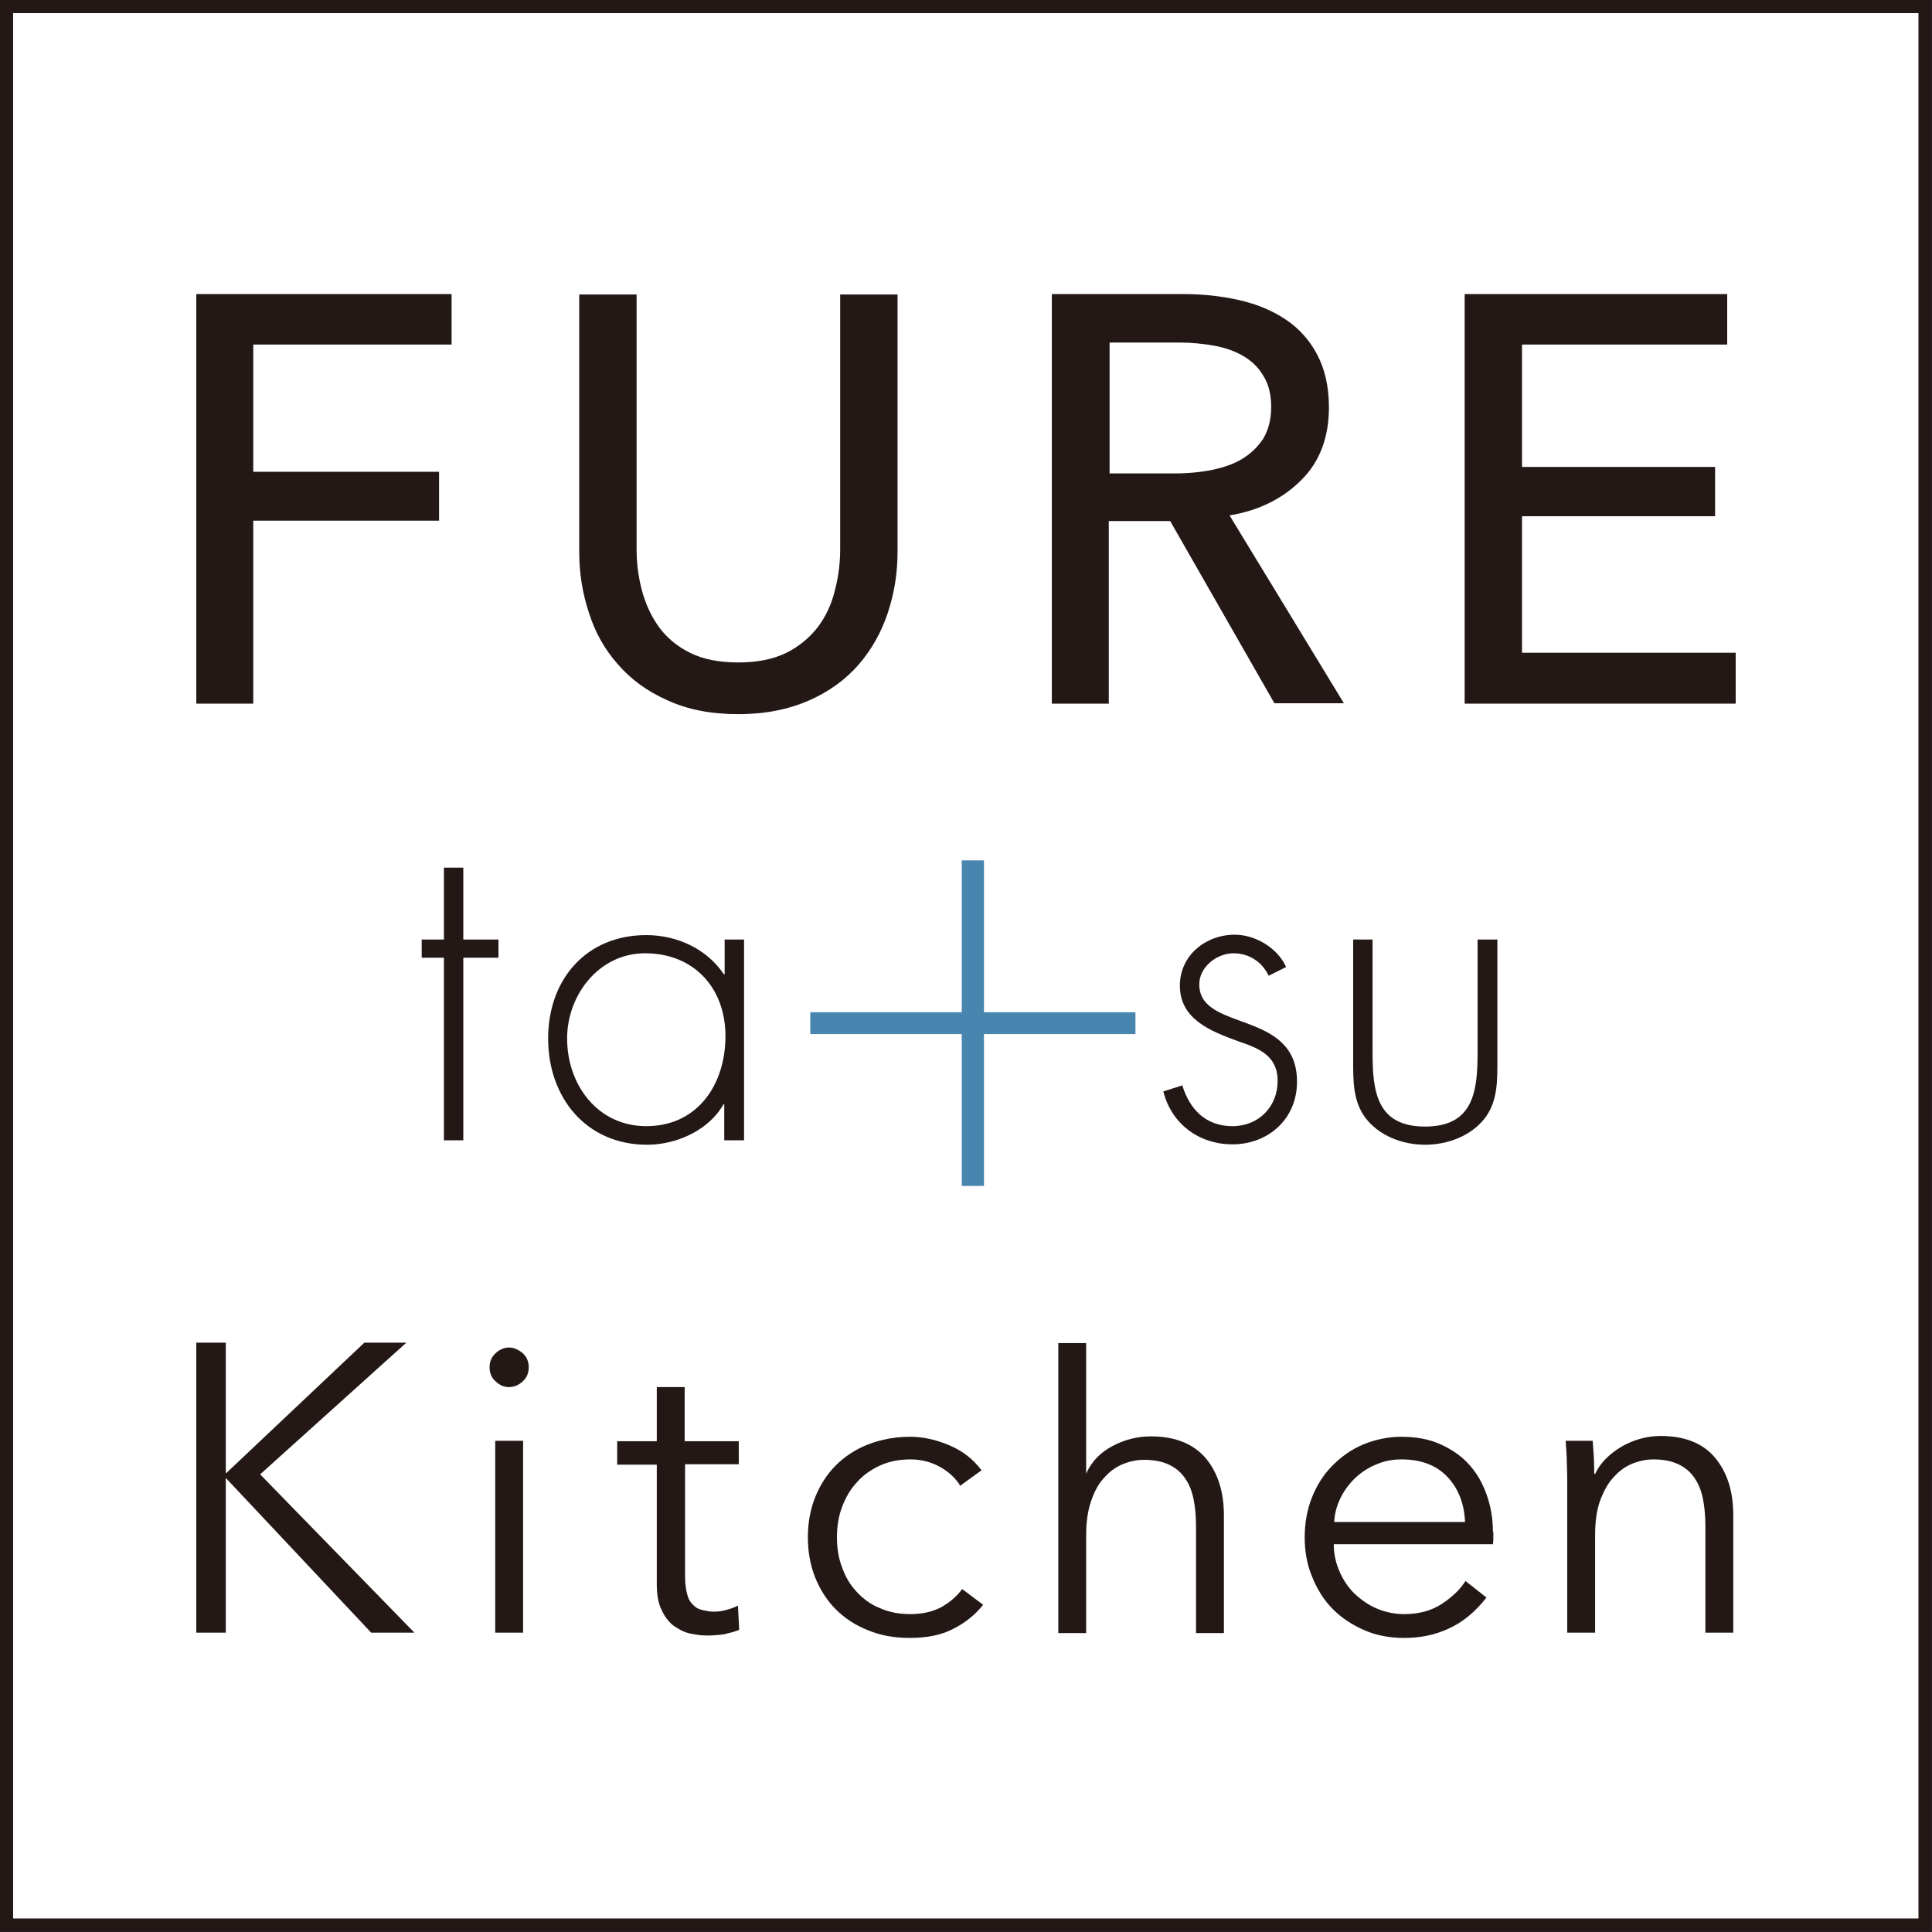 <?xml version="1.0" encoding="UTF-8"?><svg id="_レイヤー_2" xmlns="http://www.w3.org/2000/svg" viewBox="0 0 47.83 47.83"><rect x="0" y="0" width="47.83" height="47.83" fill="#333333" stroke="none"/><defs><style>.cls-1{fill:#fff;stroke:#231815;stroke-width:.33px;}.cls-2{fill:#231815;}.cls-2,.cls-3{stroke-width:0px;}.cls-3{fill:#4886af;}</style></defs><g id="_テキスト"><rect class="cls-1" x=".16" y=".16" width="47.5" height="47.5"/><polygon class="cls-2" points="11.47 28.23 10.99 28.23 10.99 23.71 10.44 23.71 10.44 23.26 10.99 23.26 10.99 21.48 11.47 21.48 11.47 23.26 12.34 23.26 12.34 23.71 11.47 23.71 11.47 28.23"/><path class="cls-2" d="M18.41,28.23h-.48v-.89h-.02c-.36.64-1.16,1-1.89,1-1.51,0-2.45-1.17-2.45-2.63s.94-2.56,2.43-2.56c.76,0,1.5.34,1.92.97h.02v-.86h.48v4.97ZM14.04,25.71c0,1.14.75,2.17,1.96,2.17,1.27,0,1.96-1.03,1.96-2.23s-.79-2.05-1.99-2.05c-1.14,0-1.93,1.03-1.93,2.11"/><path class="cls-2" d="M31.41,24.16c-.16-.34-.48-.56-.87-.56-.42,0-.85.34-.85.77,0,1.19,2.42.61,2.42,2.41,0,.92-.71,1.55-1.6,1.55-.83,0-1.51-.51-1.71-1.31l.47-.15c.18.59.58,1.01,1.24,1.01s1.12-.49,1.12-1.12-.47-.81-.97-.98c-.68-.25-1.45-.54-1.45-1.38,0-.75.64-1.26,1.36-1.26.51,0,1.06.33,1.27.8l-.42.21Z"/><path class="cls-2" d="M37.07,23.26v2.98c0,.51.01,1.01-.3,1.43-.34.45-.93.67-1.49.67s-1.14-.22-1.48-.67c-.31-.42-.3-.93-.3-1.43v-2.98h.48v2.81c0,.96.11,1.82,1.3,1.82s1.3-.86,1.3-1.82v-2.81h.48Z"/><polygon class="cls-3" points="28.11 25.06 24.36 25.06 24.36 21.3 23.81 21.3 23.81 25.06 20.06 25.06 20.06 25.6 23.81 25.6 23.81 29.36 24.36 29.36 24.36 25.6 28.11 25.6 28.11 25.06"/><polygon class="cls-2" points="6.27 17.42 4.86 17.42 4.86 7.28 11.18 7.28 11.18 8.53 6.27 8.53 6.27 11.68 10.87 11.68 10.87 12.89 6.27 12.89 6.27 17.42"/><path class="cls-2" d="M18.28,17.68c-.67,0-1.25-.11-1.75-.34-.5-.22-.91-.52-1.23-.89-.33-.37-.57-.8-.72-1.28-.16-.48-.24-.98-.24-1.5v-6.38h1.42v6.3c0,.34.04.68.13,1.02.09.34.23.64.42.91.2.27.45.48.77.64.32.16.72.24,1.2.24s.86-.08,1.19-.24c.32-.16.58-.38.78-.64.2-.27.34-.57.42-.91.09-.34.13-.68.13-1.02v-6.3h1.42v6.38c0,.52-.08,1.01-.24,1.5-.16.48-.4.91-.72,1.28-.32.37-.73.67-1.23.89-.5.22-1.08.34-1.75.34"/><path class="cls-2" d="M27.46,17.42h-1.42V7.28h3.25c.49,0,.95.05,1.39.15.44.1.82.26,1.15.48.33.22.59.51.78.87.19.36.29.79.29,1.31,0,.74-.23,1.35-.69,1.8-.46.46-1.05.75-1.77.87l2.83,4.65h-1.72l-2.58-4.51h-1.52v4.51ZM27.46,11.72h1.63c.33,0,.64-.03.93-.09.29-.06.54-.15.75-.28.21-.13.38-.3.51-.5.12-.21.19-.46.19-.77s-.06-.56-.19-.77c-.12-.21-.29-.37-.49-.49-.2-.12-.45-.21-.72-.26-.28-.05-.57-.08-.87-.08h-1.73v3.23Z"/><polygon class="cls-2" points="37.68 16.16 42.97 16.16 42.97 17.42 36.26 17.42 36.26 7.28 42.76 7.28 42.76 8.53 37.68 8.53 37.68 11.56 42.46 11.56 42.46 12.78 37.68 12.78 37.68 16.16"/><polygon class="cls-2" points="5.59 36.47 5.6 36.47 9.02 33.24 10.06 33.24 6.44 36.5 10.26 40.42 9.19 40.42 5.6 36.6 5.59 36.6 5.59 40.42 4.86 40.42 4.86 33.24 5.59 33.24 5.59 36.47"/><path class="cls-2" d="M13.09,33.85c0,.14-.05.26-.15.35-.1.09-.21.14-.34.14s-.23-.05-.33-.14c-.1-.09-.15-.21-.15-.35s.05-.26.15-.35c.1-.09.21-.14.33-.14s.23.05.34.14c.1.09.15.21.15.35M12.95,40.42h-.69v-4.75h.69v4.75Z"/><path class="cls-2" d="M18.3,36.25h-1.34v2.77c0,.18.02.32.05.44.03.12.08.21.15.27.06.07.14.11.23.13.09.02.18.04.28.04.09,0,.19-.01.3-.04.11-.03.2-.06.3-.11l.03.6c-.12.05-.25.08-.38.11-.13.02-.28.03-.43.03-.13,0-.26-.02-.41-.05-.14-.03-.27-.1-.4-.19-.12-.09-.22-.22-.3-.39-.08-.16-.12-.37-.12-.64v-2.96h-.98v-.58h.98v-1.34h.69v1.34h1.34v.58Z"/><path class="cls-2" d="M23.76,36.76c-.12-.18-.28-.33-.5-.45-.22-.12-.46-.18-.72-.18-.28,0-.53.05-.75.15-.22.1-.41.23-.57.41-.16.17-.28.37-.37.61-.09.23-.13.49-.13.76s.04.52.13.75c.08.23.2.43.36.6.16.17.34.31.57.4.22.1.47.15.75.15.31,0,.56-.06.77-.17.21-.12.38-.26.52-.45l.52.39c-.2.25-.45.45-.75.6-.29.15-.65.22-1.06.22-.39,0-.73-.06-1.04-.19-.31-.12-.58-.3-.8-.52-.22-.22-.39-.49-.51-.79-.12-.3-.18-.64-.18-.99s.06-.69.18-.99c.12-.3.29-.57.51-.79.22-.22.49-.4.8-.52.31-.12.66-.19,1.04-.19.32,0,.64.07.97.21.33.14.59.34.8.62l-.54.39Z"/><path class="cls-2" d="M26.9,36.46c.13-.28.34-.5.64-.66.3-.16.62-.24.95-.24.6,0,1.05.18,1.36.54.3.36.45.83.45,1.42v2.91h-.69v-2.63c0-.25-.02-.48-.06-.68-.04-.2-.11-.38-.21-.52-.1-.15-.23-.26-.4-.34-.17-.08-.38-.12-.62-.12-.18,0-.36.04-.53.11-.17.07-.33.19-.46.34-.14.15-.24.34-.32.58-.08.23-.12.51-.12.83v2.43h-.69v-7.18h.69v3.22h.02Z"/><path class="cls-2" d="M36.97,37.91v.15c0,.05,0,.11-.01.17h-3.94c0,.24.05.46.14.67.09.21.21.39.37.55.16.15.34.28.55.37.21.09.44.14.68.14.36,0,.67-.08.93-.25.26-.17.46-.36.59-.57l.52.41c-.28.36-.6.62-.94.77-.34.16-.71.23-1.1.23-.35,0-.68-.06-.98-.19-.3-.13-.56-.3-.78-.52-.22-.22-.39-.49-.51-.79-.13-.3-.19-.64-.19-.99s.06-.69.18-.99c.12-.3.29-.57.51-.79.22-.22.47-.4.76-.52.29-.12.61-.19.94-.19.37,0,.7.06.98.19.28.13.52.29.71.51.19.21.33.46.43.75.1.28.15.59.15.91M36.27,37.68c-.02-.45-.16-.82-.43-1.11s-.65-.44-1.14-.44c-.23,0-.44.04-.64.13-.2.08-.37.2-.52.34-.15.15-.27.31-.36.5-.09.19-.14.38-.15.58h3.24Z"/><path class="cls-2" d="M39.43,35.67c.01.13.02.27.03.43,0,.16.01.28.01.39h.02c.13-.28.36-.5.66-.68.3-.17.63-.26.96-.26.6,0,1.05.18,1.35.54.3.36.45.83.45,1.42v2.91h-.69v-2.63c0-.25-.02-.48-.06-.68-.04-.2-.11-.38-.21-.52-.1-.15-.23-.26-.4-.34-.17-.08-.37-.12-.62-.12-.18,0-.36.04-.53.11-.17.07-.33.19-.46.34-.14.15-.24.34-.33.58-.08.23-.12.51-.12.83v2.43h-.69v-3.7c0-.13,0-.29-.01-.5,0-.2-.02-.39-.03-.55h.66Z"/></g></svg>